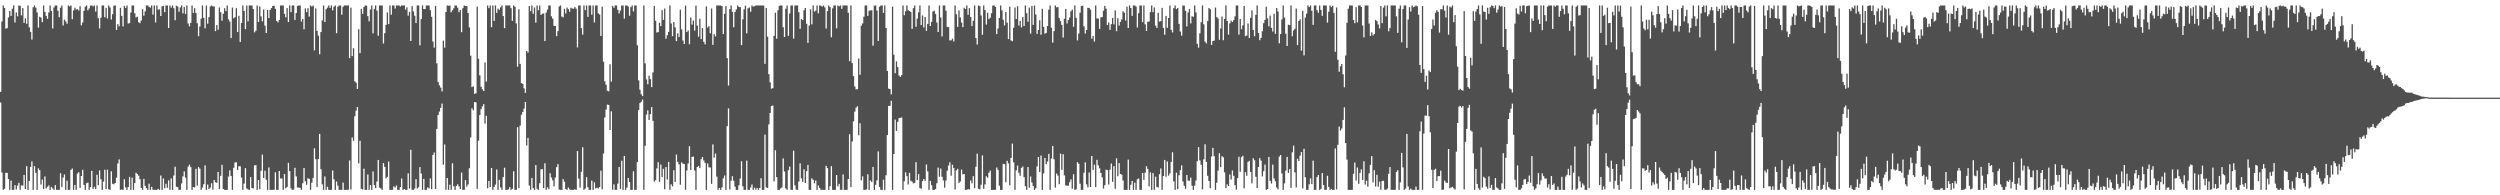 <svg xmlns="http://www.w3.org/2000/svg" width="1920" height="150"><path fill="#4f4f4f" d="M0 70.544h1v8.185H0zM1 16.507h1v116.011H1zM2 4.193h1v141.611H2zM3 6.088h1v138.874H3zM4 21.957h1v110.824H4zM5 21.597h1v111.19H5zM6 13.374h1v124.163H6zM7 8.439h1v137.368H7zM8 12.183h1v126.498H8zM9 6.731h1v139.073H9zM10 4.195h1v141.611H10zM11 17.244h1v124.942H11zM12 9.515h1v135.976H12zM13 12.52h1v130.025H13zM14 4.198h1v136.175H14zM15 4.573h1v141.211H15zM16 11.776h1v130.536H16zM17 6.171h1v136.37H17zM18 17.596h1v116.738H18zM19 14.198h1v130.945H19zM20 18.235h1v109.391H20zM21 4.193h1v141.614H21zM22 20.938h1v117.997H22zM23 24.406h1v103.738H23zM24 30.4h1v93.591H24zM25 5.564h1v140.24H25zM26 4.195h1v123.387H26zM27 5.882h1v126.811H27zM28 9.512h1v136.292H28zM29 21.199h1v108.103H29zM30 12.893h1v117.75H30zM31 13.538h1v128.201H31zM32 16.974h1v120.982H32zM33 4.193h1v140.9H33zM34 9.18h1v126.338H34zM35 12.188h1v132.502H35zM36 14.422h1v128.947H36zM37 9.597h1v132.77H37zM38 4.195h1v141.611H38zM39 8.469h1v135.116H39zM40 21.822h1v122.921H40zM41 5.66h1v140.144H41zM42 4.195h1v137.974H42zM43 4.195h1v141.611H43zM44 8.304h1v137.501H44zM45 13.255h1v132.55H45zM46 5.935h1v127.063H46zM47 4.195h1v139.359H47zM48 19.556h1v116.853H48zM49 15.044h1v118.961H49zM50 16.463h1v129.341H50zM51 18.24h1v120.575H51zM52 4.195h1v141.609H52zM53 4.914h1v140.89H53zM54 4.195h1v126.253H54zM55 14.742h1v114.674H55zM56 8.036h1v137.768H56zM57 5.896h1v136.127H57zM58 7.301h1v138.503H58zM59 7.013h1v126.329H59zM60 8.112h1v124.188H60zM61 4.742h1v139.577H61zM62 19.386h1v115.8H62zM63 17.242h1v113.172H63zM64 8.292h1v133.751H64zM65 5.097h1v140.71H65zM66 4.195h1v136.491H66zM67 7.91h1v132.323H67zM68 6.493h1v139.311H68zM69 4.273h1v139.396H69zM70 4.193h1v127.056H70zM71 4.919h1v140.156H71zM72 4.195h1v139.29H72zM73 8.846h1v136.397H73zM74 4.195h1v130.048H74zM75 14.019h1v128.201H75zM76 21.849h1v109.032H76zM77 13.657h1v123.962H77zM78 4.195h1v141.611H78zM79 4.195h1v135.264H79zM80 13.257h1v117.075H80zM81 6.054h1v139.224H81zM82 14.204h1v116.081H82zM83 4.195h1v141.174H83zM84 5.722h1v140.085H84zM85 14.93h1v116.725H85zM86 10.902h1v130.192H86zM87 4.369h1v137.182H87zM88 4.193h1v136.345H88zM89 22.991h1v113.468H89zM90 18.549h1v107.061H90zM91 20.162h1v102.241H91zM92 5.983h1v139.821H92zM93 12.172h1v133.358H93zM94 20.284h1v125.521H94zM95 4.525h1v133.156H95zM96 6.093h1v137.759H96zM97 4.193h1v141.611H97zM98 18.066h1v125.601H98zM99 17.77h1v118.1H99zM100 9.62h1v136.185H100zM101 4.195h1v132.268H101zM102 4.195h1v141.609H102zM103 10.204h1v130.375H103zM104 13.419h1v119.222H104zM105 12.785h1v120.865H105zM106 17.045h1v117.878H106zM107 17.821h1v119.78H107zM108 15.74h1v128.602H108zM109 7.061h1v138.746H109zM110 12.023h1v125.34H110zM111 8.711h1v134.022H111zM112 4.195h1v140.371H112zM113 4.193h1v141.614H113zM114 5.262h1v135.77H114zM115 5.912h1v139.892H115zM116 4.193h1v139.336H116zM117 11.208h1v134.45H117zM118 4.193h1v141.614H118zM119 17.189h1v128.615H119zM120 4.193h1v141.611H120zM121 7.416h1v137.558H121zM122 7.198h1v138.608H122zM123 12.293h1v122.499H123zM124 4.861h1v140.943H124zM125 4.562h1v132.511H125zM126 9.295h1v135.226H126zM127 4.225h1v136.885H127zM128 4.193h1v140.027H128zM129 21.515h1v116.965H129zM130 4.195h1v141.609H130zM131 5.853h1v131.149H131zM132 4.195h1v141.609H132zM133 6.274h1v128.519H133zM134 15.523h1v112.534H134zM135 4.33h1v139.075H135zM136 5.008h1v138.711H136zM137 9.002h1v136.803H137zM138 5.711h1v140.094H138zM139 4.195h1v136.715H139zM140 10.24h1v125.225H140zM141 5.315h1v126.301H141zM142 10.778h1v125.685H142zM143 4.195h1v141.609H143zM144 18.024h1v109.943H144zM145 20.201h1v106.271H145zM146 17.61h1v110.753H146zM147 4.193h1v141.611H147zM148 9.89h1v133.701H148zM149 6.221h1v137.775H149zM150 10.004h1v119.689H150zM151 17.839h1v124.66H151zM152 27.795h1v100.341H152zM153 20.334h1v109.16H153zM154 14.353h1v131.454H154zM155 4.195h1v139.833H155zM156 13.657h1v127.791H156zM157 21.758h1v105.271H157zM158 4.195h1v141.611H158zM159 18.178h1v123.566H159zM160 13.133h1v132.017H160zM161 4.987h1v139.098H161zM162 4.195h1v136.555H162zM163 4.928h1v140.71H163zM164 4.91h1v133.335H164zM165 23.916h1v116.068H165zM166 19.235h1v121.22H166zM167 22.861h1v109.215H167zM168 5.722h1v139.46H168zM169 9.361h1v125.66H169zM170 15.852h1v110.739H170zM171 10.556h1v134.637H171zM172 6.351h1v139.455H172zM173 8.565h1v137.242H173zM174 4.193h1v141.611H174zM175 14.834h1v120.808H175zM176 16.514h1v114.314H176zM177 29.212h1v105.892H177zM178 5.782h1v140.025H178zM179 14.099h1v114.795H179zM180 13.195h1v111.625H180zM181 6.306h1v118.336H181zM182 24.621h1v105.885H182zM183 12.144h1v115.511H183zM184 32.227h1v95.541H184zM185 17.59h1v118.826H185zM186 4.195h1v141.611H186zM187 8.43h1v132.564H187zM188 22.3h1v106.814H188zM189 4.195h1v140.542H189zM190 16.454h1v128.982H190zM191 4.195h1v141.607H191zM192 4.195h1v131.79H192zM193 4.195h1v140.133H193zM194 6.96h1v137.789H194zM195 24.827h1v102.184H195zM196 23.611h1v103.193H196zM197 4.195h1v141.609H197zM198 16.795h1v121.453H198zM199 4.937h1v140.43H199zM200 12.609h1v118.574H200zM201 16.404h1v102.35H201zM202 7.283h1v129.453H202zM203 19.73h1v111.387H203zM204 25.333h1v112.701H204zM205 7.594h1v138.21H205zM206 13.877h1v114.72H206zM207 7.649h1v138.155H207zM208 6.216h1v139.586H208zM209 4.671h1v141.133H209zM210 4.436h1v141.275H210zM211 6.782h1v125.557H211zM212 16.134h1v129.671H212zM213 17.219h1v128.586H213zM214 15.326h1v116.01H214zM215 4.193h1v132.868H215zM216 4.193h1v132.914H216zM217 4.195h1v141.611H217zM218 10.593h1v123.021H218zM219 13.309h1v131.28H219zM220 6.216h1v137.288H220zM221 16.924h1v108.18H221zM222 4.195h1v127.258H222zM223 9.297h1v135.381H223zM224 4.193h1v141.614H224zM225 4.193h1v141.405H225zM226 15.287h1v113.575H226zM227 10.032h1v125.447H227zM228 4.543h1v139.478H228zM229 4.193h1v139.837H229zM230 4.193h1v140.092H230zM231 16.619h1v129.185H231zM232 14.527h1v126.221H232zM233 22.485h1v106.601H233zM234 6.45h1v132.834H234zM235 9.327h1v132.596H235zM236 6.253h1v130.652H236zM237 12.737h1v124.612H237zM238 4.195h1v141.609H238zM239 5.079h1v135.255H239zM240 4.195h1v132.424H240zM241 38.644h1v75.242H241zM242 6.477h1v115.823H242zM243 23.703h1v119.817H243zM244 27.349h1v94.848H244zM245 41.618h1v61.254H245zM246 24.619h1v105.351H246zM247 15.651h1v125.892H247zM248 4.195h1v141.609H248zM249 16.914h1v118.572H249zM250 7.066h1v138.741H250zM251 5.85h1v137.549H251zM252 4.193h1v141.614H252zM253 6.04h1v139.767H253zM254 4.193h1v141.611H254zM255 7.997h1v122.914H255zM256 5.168h1v132.541H256zM257 4.195h1v141.609H257zM258 25.5h1v113.894H258zM259 5.189h1v137.333H259zM260 4.195h1v141.611H260zM261 4.198h1v141.609H261zM262 11.309h1v134.495H262zM263 5.214h1v135.038H263zM264 4.195h1v141.609H264zM265 4.195h1v141.609H265zM266 4.193h1v141.611H266zM267 4.195h1v141.534H267zM268 44.653h1v78.604H268zM269 5.905h1v139.641H269zM270 43.11h1v62.394H270zM271 36.999h1v71.121H271zM272 62.434h1v26.848H272zM273 63.474h1v21.511H273zM274 68.28h1v13.907H274zM275 22.419h1v103.113H275zM276 40.794h1v67.354H276zM277 6.814h1v138.258H277zM278 10.645h1v134.882H278zM279 5.447h1v124.095H279zM280 4.195h1v141.611H280zM281 4.344h1v141.46H281zM282 12.371h1v121.611H282zM283 16.37h1v129.435H283zM284 7.331h1v134.791H284zM285 4.195h1v141.611H285zM286 25.578h1v106.082H286zM287 6.823h1v135.381H287zM288 4.193h1v140.332H288zM289 8.153h1v131.273H289zM290 27.422h1v95.388H290zM291 4.193h1v139.824H291zM292 4.193h1v140.556H292zM293 4.193h1v141.611H293zM294 33.369h1v91.845H294zM295 25.509h1v102.653H295zM296 19.086h1v117.835H296zM297 9.567h1v126.228H297zM298 18.494h1v105.541H298zM299 4.193h1v141.611H299zM300 11.259h1v134.546H300zM301 4.195h1v141.611H301zM302 4.193h1v138.897H302zM303 6.562h1v137.42H303zM304 4.195h1v138.219H304zM305 4.193h1v141.611H305zM306 4.195h1v141.609H306zM307 5.006h1v138.645H307zM308 4.193h1v132.843H308zM309 4.195h1v141.611H309zM310 4.195h1v140.957H310zM311 7.425h1v138.38H311zM312 5.635h1v140.172H312zM313 12.053h1v121.089H313zM314 9.091h1v135.745H314zM315 31.464h1v83.518H315zM316 4.697h1v141.062H316zM317 8.736h1v137.07H317zM318 12.051h1v132.694H318zM319 17.729h1v119.899H319zM320 4.195h1v140.558H320zM321 4.193h1v139.638H321zM322 34.808h1v93.569H322zM323 14.708h1v118.583H323zM324 4.198h1v141.609H324zM325 6.935h1v130.499H325zM326 6.944h1v138.86H326zM327 4.193h1v141.614H327zM328 4.195h1v139.714H328zM329 4.193h1v140.497H329zM330 7.814h1v129.254H330zM331 12.881h1v132.312H331zM332 31.886h1v87.139H332zM333 36.546h1v80.579H333zM334 4.557h1v140.574H334zM335 48.656h1v50.384H335zM336 63.007h1v25.283H336zM337 65.559h1v20.133H337zM338 67.273h1v15.564H338zM339 70.177h1v9.389H339zM340 31.231h1v95.212H340zM341 36.55h1v74.392H341zM342 9.162h1v136.645H342zM343 4.193h1v132.531H343zM344 4.502h1v141.302H344zM345 4.195h1v137.658H345zM346 9.444h1v136.363H346zM347 7.903h1v117.466H347zM348 6.411h1v136.67H348zM349 4.195h1v141.611H349zM350 4.195h1v138.617H350zM351 5.933h1v135.589H351zM352 9.377h1v133.788H352zM353 7.64h1v137.491H353zM354 24.735h1v107.83H354zM355 6.319h1v139.485H355zM356 4.195h1v141.609H356zM357 4.671h1v133.678H357zM358 4.671h1v138.56H358zM359 10.023h1v131.593H359zM360 21.055h1v108.173H360zM361 42.744h1v62.827H361zM362 66.932h1v16.217H362zM363 66.3h1v18.441H363zM364 72.1h1v6.294H364zM365 71.651h1v6.986H365zM366 5.118h1v139.908H366zM367 45.085h1v63.012H367zM368 57.914h1v30.453H368zM369 66.641h1v17.166H369zM370 68.61h1v12.982H370zM371 69.891h1v10.064H371zM372 47.948h1v46.965H372zM373 62.606h1v26.324H373zM374 4.195h1v140.412H374zM375 6.235h1v132.776H375zM376 4.195h1v139.409H376zM377 20.874h1v108.13H377zM378 4.195h1v141.611H378zM379 16.054h1v127.521H379zM380 4.195h1v137.555H380zM381 9.879h1v120.263H381zM382 6.603h1v139.201H382zM383 7.514h1v130.577H383zM384 5.644h1v138.309H384zM385 4.195h1v141.609H385zM386 12.323h1v123.71H386zM387 21.584h1v107.21H387zM388 4.193h1v141.611H388zM389 4.195h1v141.609H389zM390 4.193h1v141.211H390zM391 4.193h1v139.526H391zM392 6.31h1v139.494H392zM393 16.031h1v128.956H393zM394 4.195h1v127.349H394zM395 5.225h1v140.579H395zM396 17.96h1v127.769H396zM397 51.272h1v46.429H397zM398 7.061h1v137.466H398zM399 49.065h1v47.42H399zM400 63.851h1v24.248H400zM401 64.412h1v21.543H401zM402 67.861h1v15.539H402zM403 71.308h1v7.018H403zM404 39.15h1v72.557H404zM405 40.343h1v65.541H405zM406 4.612h1v137.885H406zM407 8.565h1v137.208H407zM408 4.193h1v132.458H408zM409 10.538h1v133.88H409zM410 5.729h1v140.076H410zM411 17.432h1v109.359H411zM412 4.195h1v140.758H412zM413 7.876h1v137.931H413zM414 4.195h1v136.482H414zM415 11.472h1v118.562H415zM416 10.549h1v119.332H416zM417 10.293h1v134.18H417zM418 31.519h1v93.871H418zM419 9.684h1v136.12H419zM420 7.313h1v136.528H420zM421 4.193h1v141.124H421zM422 4.193h1v128.874H422zM423 12.515h1v123.889H423zM424 14.362h1v124.125H424zM425 19.794h1v123.326H425zM426 20.032h1v116.246H426zM427 27.757h1v100.643H427zM428 23.909h1v102.138H428zM429 4.939h1v140.671H429zM430 4.195h1v141.609H430zM431 12.675h1v133.129H431zM432 13.287h1v124.296H432zM433 6.741h1v132.845H433zM434 10.355h1v134.795H434zM435 5.857h1v139.947H435zM436 7.084h1v136.867H436zM437 9.064h1v136.345H437zM438 5.946h1v139.858H438zM439 6.505h1v139.3H439zM440 6.693h1v139.112H440zM441 5.402h1v139.931H441zM442 6.674h1v139.133H442zM443 36.401h1v79.611H443zM444 4.195h1v133.023H444zM445 4.193h1v139.815H445zM446 21.597h1v110.357H446zM447 26.578h1v86.546H447zM448 4.193h1v141.611H448zM449 7.775h1v137.027H449zM450 4.193h1v131.849H450zM451 12.952h1v130.801H451zM452 4.193h1v141.611H452zM453 4.193h1v141.611H453zM454 11.279h1v127.443H454zM455 4.193h1v141.614H455zM456 17.214h1v122.783H456zM457 4.193h1v140.49H457zM458 4.195h1v139.95H458zM459 10.224h1v134.502H459zM460 11.174h1v132.49H460zM461 27.583h1v103.47H461zM462 5.191h1v140.215H462zM463 47.374h1v70.534H463zM464 62.398h1v27.812H464zM465 65.055h1v19.075H465zM466 69.745h1v10.579H466zM467 70.159h1v10.437H467zM468 49.31h1v50.52H468zM469 62.725h1v22.772H469zM470 4.527h1v141.213H470zM471 6.006h1v135.601H471zM472 4.195h1v141.607H472zM473 4.193h1v141.614H473zM474 7.562h1v133.42H474zM475 10.302h1v117.979H475zM476 8.1h1v137.009H476zM477 4.223h1v119.199H477zM478 4.195h1v141.609H478zM479 14.28h1v105.466H479zM480 4.193h1v141.614H480zM481 4.218h1v139.796H481zM482 5.017h1v131.689H482zM483 12.085h1v127.748H483zM484 5.514h1v140.288H484zM485 4.193h1v141.614H485zM486 8.778h1v122.685H486zM487 4.193h1v141.614H487zM488 4.193h1v141.611H488zM489 34.756h1v89.586H489zM490 61.725h1v22.712H490zM491 68.932h1v10.211H491zM492 72.411h1v5.77H492zM493 73.844h1v2.586H493zM494 4.193h1v141.611H494zM495 48.617h1v63.296H495zM496 61.045h1v26.885H496zM497 64.732h1v20.021H497zM498 58.15h1v33.999H498zM499 60.873h1v26.821H499zM500 66.941h1v15.296H500zM501 55.625h1v37.18H501zM502 4.536h1v134.884H502zM503 15.96h1v122.378H503zM504 24.989h1v104.326H504zM505 24.657h1v99.872H505zM506 17.505h1v122.115H506zM507 20.057h1v106.347H507zM508 7.807h1v128.24H508zM509 15.269h1v114.351H509zM510 6.535h1v138.821H510zM511 29.725h1v98.579H511zM512 27.001h1v110.934H512zM513 24.449h1v99.938H513zM514 4.195h1v141.609H514zM515 18.038h1v123.539H515zM516 27.777h1v115.349H516zM517 16.878h1v113.909H517zM518 20.998h1v118.675H518zM519 31.588h1v87.089H519zM520 25.605h1v98.663H520zM521 28.466h1v97.748H521zM522 7.423h1v134.472H522zM523 22.515h1v102.145H523zM524 31.052h1v94.621H524zM525 33.765h1v92.282H525zM526 4.367h1v141.437H526zM527 24.612h1v106.322H527zM528 23.399h1v102.138H528zM529 33.991h1v78.217H529zM530 13.483h1v117.059H530zM531 18.883h1v101.588H531zM532 15.768h1v104.513H532zM533 23.486h1v107.478H533zM534 4.308h1v141.497H534zM535 19.663h1v108.618H535zM536 28.175h1v99.275H536zM537 14.415h1v114.703H537zM538 30.061h1v92.236H538zM539 21.481h1v99.155H539zM540 32.112h1v91.083H540zM541 34.06h1v91.021H541zM542 4.916h1v140.89H542zM543 21.153h1v104.376H543zM544 20.094h1v108.343H544zM545 25.539h1v103.124H545zM546 6.553h1v134.658H546zM547 34.474h1v76.443H547zM548 26.271h1v94.873H548zM549 27.965h1v89.943H549zM550 4.193h1v131.449H550zM551 4.193h1v141.614H551zM552 4.193h1v140.153H552zM553 4.195h1v141.609H553zM554 4.704h1v139.165H554zM555 26.166h1v110.774H555zM556 10.657h1v124.163H556zM557 4.697h1v141.108H557zM558 44.648h1v52.286H558zM559 65.68h1v17.578H559zM560 7.013h1v138.515H560zM561 4.195h1v134.607H561zM562 9.112h1v126.205H562zM563 20.954h1v117.874H563zM564 9.212h1v134.093H564zM565 7.233h1v138.574H565zM566 4.195h1v141.609H566zM567 5.42h1v136.857H567zM568 5.441h1v131.598H568zM569 34.655h1v89.192H569zM570 14.85h1v128.272H570zM571 7.23h1v138.576H571zM572 4.353h1v141.451H572zM573 25.619h1v97.704H573zM574 6.404h1v139.387H574zM575 5.715h1v140.089H575zM576 9.016h1v135.01H576zM577 4.193h1v137.473H577zM578 5.095h1v140.712H578zM579 4.726h1v139.444H579zM580 4.193h1v141.458H580zM581 4.195h1v140.146H581zM582 4.193h1v141.611H582zM583 4.195h1v140.185H583zM584 4.198h1v132.73H584zM585 4.193h1v141.614H585zM586 4.292h1v141.515H586zM587 49.029h1v54.321H587zM588 6.15h1v137.757H588zM589 28.152h1v116.297H589zM590 56.992h1v38.563H590zM591 63.274h1v23.436H591zM592 68.079h1v13.317H592zM593 67.728h1v13.284H593zM594 27.564h1v111.749H594zM595 9.707h1v105.703H595zM596 29.725h1v106.295H596zM597 7.887h1v137.917H597zM598 4.493h1v141.312H598zM599 4.195h1v140.611H599zM600 4.193h1v139.721H600zM601 20.938h1v100.698H601zM602 28.427h1v103.28H602zM603 6.722h1v138.016H603zM604 4.193h1v141.614H604zM605 27.553h1v103.175H605zM606 10.361h1v117.599H606zM607 4.193h1v141.513H607zM608 4.198h1v141.609H608zM609 29.642h1v86.068H609zM610 4.195h1v138.148H610zM611 4.195h1v141.421H611zM612 4.195h1v141.611H612zM613 9.364h1v130.094H613zM614 22.163h1v103.296H614zM615 14.628h1v122.348H615zM616 15.424h1v124.308H616zM617 7.94h1v122.11H617zM618 6.15h1v134.401H618zM619 18.285h1v113.159H619zM620 32.927h1v93.722H620zM621 19.686h1v126.118H621zM622 7.166h1v138.638H622zM623 18.755h1v118.196H623zM624 4.195h1v133.875H624zM625 8.929h1v131.854H625zM626 8.169h1v130.492H626zM627 4.195h1v141.611H627zM628 10.224h1v132.142H628zM629 4.193h1v140.064H629zM630 4.461h1v141.346H630zM631 5.008h1v140.732H631zM632 4.195h1v141.611H632zM633 5.695h1v140.11H633zM634 21.927h1v105.459H634zM635 8.528h1v120.581H635zM636 4.195h1v141.611H636zM637 5.468h1v137.494H637zM638 28.645h1v98.986H638zM639 6.395h1v139.41H639zM640 4.195h1v141.609H640zM641 4.193h1v141.614H641zM642 21.774h1v112.632H642zM643 4.193h1v138.888H643zM644 4.843h1v136.363H644zM645 4.198h1v141.451H645zM646 6.745h1v139.062H646zM647 4.195h1v129.743H647zM648 4.193h1v141.611H648zM649 4.193h1v141.611H649zM650 4.195h1v141.611H650zM651 9.824h1v127.652H651zM652 46.946h1v56.125H652zM653 4.195h1v139.531H653zM654 48.452h1v60.22H654zM655 58.454h1v34.708H655zM656 66.387h1v19.343H656zM657 68.651h1v13.973H657zM658 68.463h1v13.106H658zM659 44.9h1v59.007H659zM660 57.458h1v37.189H660zM661 19.755h1v118.785H661zM662 17.997h1v117.498H662zM663 12.788h1v133.017H663zM664 4.195h1v141.609H664zM665 4.195h1v141.252H665zM666 12.199h1v121.614H666zM667 8.244h1v137.562H667zM668 8.061h1v130.54H668zM669 7.867h1v131.957H669zM670 35.049h1v93.141H670zM671 4.369h1v141.437H671zM672 4.195h1v137.707H672zM673 8.068h1v130.43H673zM674 31.458h1v84.834H674zM675 5.191h1v138.398H675zM676 4.195h1v141.611H676zM677 4.193h1v141.614H677zM678 9.872h1v128.157H678zM679 4.193h1v141.611H679zM680 21.476h1v113.129H680zM681 54.46h1v49.249H681zM682 68.049h1v13.239H682zM683 68.42h1v12.902H683zM684 72.487h1v4.928H684zM685 5.17h1v140.634H685zM686 42.039h1v76.226H686zM687 56.193h1v35.649H687zM688 47.138h1v53.424H688zM689 51.551h1v42.037H689zM690 58.022h1v32.728H690zM691 59.052h1v31.396H691zM692 57.701h1v32.444H692zM693 4.193h1v141.614H693zM694 11.726h1v127.505H694zM695 8.645h1v123.728H695zM696 4.193h1v131.08H696zM697 7.86h1v133.829H697zM698 8.389h1v124.369H698zM699 9.327h1v129.446H699zM700 22.151h1v117.379H700zM701 6.285h1v134.557H701zM702 4.195h1v136.237H702zM703 20.604h1v103.891H703zM704 14.264h1v124.093H704zM705 9.453h1v124.221H705zM706 4.195h1v140.229H706zM707 19.251h1v125.693H707zM708 11.879h1v127.256H708zM709 21.075h1v116.4H709zM710 13.037h1v125.821H710zM711 23.698h1v102.683H711zM712 18.372h1v113.264H712zM713 4.195h1v141.609H713zM714 19.945h1v119.009H714zM715 16.814h1v125.461H715zM716 8.803h1v137.004H716zM717 8.189h1v137.617H717zM718 10.68h1v134.537H718zM719 17.313h1v123.456H719zM720 24.566h1v104.127H720zM721 4.193h1v131.52H721zM722 13.392h1v116.047H722zM723 27.979h1v107.798H723zM724 4.227h1v134.337H724zM725 4.195h1v139.934H725zM726 8.201h1v130.426H726zM727 20.629h1v110.497H727zM728 20.856h1v106.297H728zM729 31.05h1v93.555H729zM730 30.965h1v103.951H730zM731 29.695h1v96.821H731zM732 31.835h1v97.258H732zM733 4.198h1v141.38H733zM734 10.966h1v119.892H734zM735 20.641h1v108.979H735zM736 8.059h1v132.412H736zM737 13.419h1v125.94H737zM738 17.297h1v112.916H738zM739 20.819h1v113.184H739zM740 5.933h1v127.674H740zM741 6.958h1v138.849H741zM742 4.195h1v141.609H742zM743 11.309h1v133.82H743zM744 6.264h1v139.318H744zM745 13.021h1v125.587H745zM746 20.032h1v120.76H746zM747 15.955h1v119.384H747zM748 4.195h1v140.35H748zM749 29.178h1v98.874H749zM750 34.225h1v83.788H750zM751 4.195h1v140.785H751zM752 4.688h1v140.753H752zM753 11.868h1v129.968H753zM754 26.66h1v92.719H754zM755 4.195h1v140.835H755zM756 7.743h1v133.85H756zM757 18.844h1v116.567H757zM758 9.803h1v126.642H758zM759 14.685h1v117.965H759zM760 13.612h1v117.4H760zM761 10.158h1v135.649H761zM762 4.31h1v141.497H762zM763 4.195h1v141.609H763zM764 5.283h1v140.469H764zM765 26.15h1v102.536H765zM766 21.856h1v108.604H766zM767 13.756h1v128.89H767zM768 4.193h1v141.614H768zM769 7.977h1v137.828H769zM770 15.205h1v110.65H770zM771 19.498h1v106.624H771zM772 9.196h1v130.792H772zM773 17.384h1v106.118H773zM774 30h1v95.468H774zM775 5.141h1v137.125H775zM776 31.084h1v90.222H776zM777 31.675h1v78.608H777zM778 21.357h1v103.3H778zM779 5.729h1v140.078H779zM780 14.616h1v116.175H780zM781 4.781h1v122.38H781zM782 19.583h1v113.058H782zM783 16.049h1v118.977H783zM784 21.064h1v107.883H784zM785 13.113h1v114.765H785zM786 19.954h1v116.082H786zM787 4.193h1v138.803H787zM788 10.142h1v135.663H788zM789 16.656h1v111.641H789zM790 5.891h1v138.226H790zM791 25.845h1v109.748H791zM792 4.546h1v135.596H792zM793 19.114h1v123.791H793zM794 4.195h1v141.609H794zM795 11.16h1v133.5H795zM796 25.992h1v101.744H796zM797 22.984h1v97.551H797zM798 15.546h1v116.475H798zM799 26.637h1v92.795H799zM800 6.757h1v139.048H800zM801 20.659h1v112.552H801zM802 25.832h1v95.516H802zM803 25.239h1v100.886H803zM804 19.984h1v104.086H804zM805 7.436h1v110.723H805zM806 4.195h1v141.609H806zM807 21.233h1v100.501H807zM808 32.771h1v79.322H808zM809 23.843h1v98.464H809zM810 4.195h1v139.876H810zM811 5.612h1v127.642H811zM812 5.461h1v129.38H812zM813 13.854h1v127.608H813zM814 16.29h1v101.71H814zM815 19.132h1v111.341H815zM816 28.83h1v89.613H816zM817 14.374h1v120.263H817zM818 6.876h1v135.491H818zM819 18.002h1v124.651H819zM820 15.34h1v127.237H820zM821 13.449h1v126.478H821zM822 8.695h1v129.02H822zM823 7.404h1v137.56H823zM824 20.549h1v113.237H824zM825 4.195h1v141.611H825zM826 13.726h1v131.687H826zM827 31.023h1v93.546H827zM828 25.779h1v99.961H828zM829 9.725h1v131.376H829zM830 4.662h1v141.142H830zM831 4.362h1v141.444H831zM832 20.284h1v112.38H832zM833 25.756h1v98.938H833zM834 23.035h1v118.583H834zM835 6.075h1v137.855H835zM836 6.036h1v126.448H836zM837 7.411h1v136.196H837zM838 29.734h1v90.05H838zM839 27.667h1v102.847H839zM840 31.92h1v94.537H840zM841 4.195h1v139.542H841zM842 14.127h1v108.597H842zM843 14.298h1v112.653H843zM844 22.163h1v107.043H844zM845 13.367h1v119.462H845zM846 13.081h1v123.106H846zM847 8.304h1v136.487H847zM848 4.53h1v137.69H848zM849 6.633h1v123.689H849zM850 19.192h1v111.474H850zM851 17.246h1v124.459H851zM852 22.936h1v107.363H852zM853 18.59h1v107.027H853zM854 13.699h1v125.926H854zM855 18.709h1v108.906H855zM856 7.931h1v137.068H856zM857 23.962h1v97.594H857zM858 13.996h1v121.376H858zM859 19.588h1v105.708H859zM860 16.839h1v116.818H860zM861 14.939h1v119.215H861zM862 8.677h1v129.998H862zM863 9.734h1v136.072H863zM864 15.834h1v129.973H864zM865 5.193h1v140.611H865zM866 21.542h1v101.03H866zM867 4.195h1v141.609H867zM868 6.123h1v135.772H868zM869 12.193h1v126.761H869zM870 4.195h1v141.609H870zM871 4.195h1v136.107H871zM872 5.038h1v140.767H872zM873 21.11h1v116.555H873zM874 10.123h1v126.896H874zM875 4.195h1v141.611H875zM876 4.276h1v141.531H876zM877 17.013h1v115.807H877zM878 4.193h1v133.939H878zM879 18.709h1v113.884H879zM880 23.822h1v103.816H880zM881 16.869h1v112.856H881zM882 16.418h1v126.743H882zM883 9.325h1v123.03H883zM884 4.195h1v141.611H884zM885 9.341h1v123.575H885zM886 5.731h1v140.073H886zM887 19.672h1v116.015H887zM888 21.432h1v122.074H888zM889 9.89h1v134.209H889zM890 16.605h1v117.237H890zM891 16.228h1v113.14H891zM892 6.036h1v139.769H892zM893 21.407h1v113.834H893zM894 26.662h1v96.168H894zM895 12.188h1v123.518H895zM896 21.366h1v102.664H896zM897 13.84h1v121.041H897zM898 4.195h1v128.908H898zM899 22.909h1v101.403H899zM900 24.898h1v92.062H900zM901 6.221h1v133.122H901zM902 4.193h1v141.611H902zM903 6.99h1v125.626H903zM904 6.141h1v139.123H904zM905 18.347h1v116.326H905zM906 24.2h1v106.464H906zM907 27.372h1v99.638H907zM908 4.195h1v135.154H908zM909 4.374h1v138.306H909zM910 8.272h1v136.713H910zM911 20.256h1v114.166H911zM912 9.572h1v129.094H912zM913 6.885h1v131.991H913zM914 17.965h1v118.441H914zM915 12.497h1v130.092H915zM916 12.884h1v132.923H916zM917 4.195h1v138.393H917zM918 9.528h1v129.116H918zM919 33.669h1v90.144H919zM920 36.607h1v76.411H920zM921 25.582h1v97.615H921zM922 17.095h1v109.478H922zM923 4.193h1v141.213H923zM924 18.695h1v103.692H924zM925 31.979h1v78.794H925zM926 33.373h1v90.998H926zM927 16.221h1v118.764H927zM928 6.12h1v132.87H928zM929 7.104h1v137.471H929zM930 34.488h1v85.713H930zM931 31.492h1v82.078H931zM932 31.169h1v88.762H932zM933 5.795h1v140.009H933zM934 13.09h1v127.26H934zM935 14.268h1v116.761H935zM936 30.59h1v87.063H936zM937 21.828h1v106.535H937zM938 12.682h1v107.287H938zM939 30.856h1v89.963H939zM940 14.61h1v117.745H940zM941 4.195h1v140.238H941zM942 16.081h1v125.503H942zM943 26.63h1v116.242H943zM944 17.99h1v116.02H944zM945 15.843h1v122.049H945zM946 16.848h1v114.088H946zM947 15.434h1v119.597H947zM948 12.572h1v129.622H948zM949 4.193h1v141.428H949zM950 4.195h1v132.637H950zM951 26.578h1v93.779H951zM952 14.584h1v117.288H952zM953 22.414h1v98.299H953zM954 19.437h1v100.171H954zM955 4.571h1v140.023H955zM956 27.795h1v104.468H956zM957 27.28h1v107.73H957zM958 18.006h1v106.313H958zM959 29.201h1v94.289H959zM960 13.733h1v118.295H960zM961 7.967h1v132.795H961zM962 23.064h1v98.501H962zM963 27.807h1v95.239H963zM964 11.412h1v124.312H964zM965 4.193h1v140.176H965zM966 25.266h1v103.012H966zM967 30.885h1v90.538H967zM968 29.073h1v94.337H968zM969 24.023h1v111.465H969zM970 17.832h1v113.66H970zM971 15.333h1v111.06H971zM972 5.129h1v140.675H972zM973 14.12h1v131.012H973zM974 20.231h1v100.318H974zM975 11.982h1v126.935H975zM976 21.384h1v119.563H976zM977 24.2h1v102.188H977zM978 10.563h1v126.482H978zM979 26.019h1v113.211H979zM980 6.145h1v137.805H980zM981 8.78h1v136.638H981zM982 33.268h1v86.995H982zM983 26.143h1v92.959H983zM984 14.957h1v118.274H984zM985 4.193h1v141.611H985zM986 13.548h1v127.29H986zM987 25.838h1v105.203H987zM988 35.319h1v85.191H988zM989 19.004h1v113.754H989zM990 19.363h1v110.462H990zM991 4.195h1v140.092H991zM992 27.866h1v89.13H992zM993 23.408h1v88.466H993zM994 22.14h1v110.259H994zM995 6.482h1v137.551H995zM996 34.646h1v87.269H996zM997 16.111h1v107.542H997zM998 14.809h1v104.749H998zM999 38.88h1v77.901H999zM1000 8.34h1v136.345H1000zM1001 42.554h1v71.66H1001zM1002 13.538h1v122.607H1002zM1003 10.426h1v135.381H1003zM1004 4.193h1v141.611H1004zM1005 5.431h1v136.148H1005zM1006 4.195h1v132.783H1006zM1007 8.331h1v133.065H1007zM1008 19.102h1v104.273H1008zM1009 4.195h1v141.611H1009zM1010 4.193h1v141.614H1010zM1011 7.835h1v128.144H1011zM1012 9.849h1v124.591H1012zM1013 4.195h1v141.611H1013zM1014 7.574h1v137.457H1014zM1015 12.122h1v120.778H1015zM1016 4.193h1v137.947H1016zM1017 4.195h1v141.611H1017zM1018 4.193h1v141.614H1018zM1019 17.345h1v117.629H1019zM1020 8.993h1v134.575H1020zM1021 4.193h1v141.614H1021zM1022 5.523h1v139.503H1022zM1023 4.415h1v141.392H1023zM1024 9.879h1v135.926H1024zM1025 39.796h1v74.159H1025zM1026 5.733h1v139.792H1026zM1027 45.925h1v65.267H1027zM1028 55.019h1v42.206H1028zM1029 50.947h1v49.341H1029zM1030 49.226h1v49.446H1030zM1031 57.04h1v35.088H1031zM1032 67.007h1v15.436H1032zM1033 42.638h1v67.29H1033zM1034 17.528h1v105.056H1034zM1035 6.642h1v139.162H1035zM1036 4.195h1v141.609H1036zM1037 4.195h1v141.611H1037zM1038 4.195h1v141.609H1038zM1039 15.374h1v118.1H1039zM1040 17.841h1v106.992H1040zM1041 5.482h1v133.101H1041zM1042 17.258h1v111.426H1042zM1043 4.193h1v136.976H1043zM1044 4.195h1v128.633H1044zM1045 5.397h1v124.626H1045zM1046 19.542h1v118.728H1046zM1047 28.722h1v95.141H1047zM1048 4.271h1v137.48H1048zM1049 4.195h1v134.58H1049zM1050 4.193h1v139.192H1050zM1051 18.066h1v115.035H1051zM1052 27.53h1v99.091H1052zM1053 24.873h1v95.033H1053zM1054 27.189h1v112.896H1054zM1055 26.136h1v104.559H1055zM1056 15.411h1v127.839H1056zM1057 16.271h1v117.97H1057zM1058 18.713h1v124.667H1058zM1059 21.735h1v117.807H1059zM1060 4.585h1v141.22H1060zM1061 17.802h1v121.183H1061zM1062 5.82h1v132.996H1062zM1063 4.195h1v141.408H1063zM1064 12.552h1v133.253H1064zM1065 4.193h1v140.659H1065zM1066 24.06h1v109.407H1066zM1067 21.563h1v106.743H1067zM1068 4.195h1v141.609H1068zM1069 4.193h1v141.614H1069zM1070 4.195h1v141.609H1070zM1071 4.195h1v141.609H1071zM1072 12.552h1v119.467H1072zM1073 25.234h1v105.491H1073zM1074 6.663h1v139.144H1074zM1075 4.195h1v135.903H1075zM1076 32.487h1v84.939H1076zM1077 6.976h1v121.57H1077zM1078 4.195h1v141.611H1078zM1079 4.195h1v140.579H1079zM1080 36.786h1v66.054H1080zM1081 15.022h1v128.24H1081zM1082 5.461h1v140.346H1082zM1083 8.892h1v135.951H1083zM1084 4.195h1v141.609H1084zM1085 5.587h1v140.215H1085zM1086 5.022h1v140.785H1086zM1087 4.195h1v139.094H1087zM1088 4.845h1v140.959H1088zM1089 11.307h1v134.498H1089zM1090 49.903h1v50.934H1090zM1091 55.966h1v37.4H1091zM1092 4.623h1v141.183H1092zM1093 53.114h1v49.467H1093zM1094 62.881h1v25.825H1094zM1095 58.131h1v30.739H1095zM1096 68.722h1v12.042H1096zM1097 54.181h1v35.072H1097zM1098 55.339h1v46.256H1098zM1099 22.3h1v108.041H1099zM1100 14.941h1v129.439H1100zM1101 19.597h1v110.861H1101zM1102 9.76h1v119.762H1102zM1103 7.887h1v131.087H1103zM1104 9.055h1v126.255H1104zM1105 25.031h1v110.213H1105zM1106 7.063h1v124.017H1106zM1107 7.148h1v138.659H1107zM1108 4.195h1v141.46H1108zM1109 8.183h1v130.497H1109zM1110 13.412h1v126.713H1110zM1111 4.193h1v136.411H1111zM1112 26.674h1v87.738H1112zM1113 4.962h1v139.65H1113zM1114 5.802h1v138.153H1114zM1115 4.195h1v139.274H1115zM1116 17.038h1v127.661H1116zM1117 11.577h1v133.996H1117zM1118 35.543h1v80.893H1118zM1119 51.212h1v43.213H1119zM1120 69.186h1v12.744H1120zM1121 68.145h1v13.161H1121zM1122 69.159h1v13.413H1122zM1123 69.576h1v11.884H1123zM1124 8.519h1v136.986H1124zM1125 42.998h1v65.942H1125zM1126 59.91h1v39.082H1126zM1127 66.847h1v16.011H1127zM1128 68.106h1v12.451H1128zM1129 44.346h1v55.798H1129zM1130 50.235h1v50.831H1130zM1131 8.62h1v109.15H1131zM1132 16.029h1v129.778H1132zM1133 8.862h1v120.833H1133zM1134 6.901h1v134.365H1134zM1135 4.193h1v140.348H1135zM1136 11.048h1v134.756H1136zM1137 33.641h1v79.554H1137zM1138 4.195h1v139.835H1138zM1139 8.91h1v126.83H1139zM1140 9.258h1v127.583H1140zM1141 15.054h1v128.311H1141zM1142 5.956h1v138.933H1142zM1143 10.62h1v124.855H1143zM1144 5.555h1v138.771H1144zM1145 4.195h1v137.793H1145zM1146 4.578h1v141.227H1146zM1147 6.223h1v139.581H1147zM1148 4.193h1v132.584H1148zM1149 9.716h1v134.244H1149zM1150 7.26h1v137.594H1150zM1151 4.193h1v141.611H1151zM1152 5.063h1v140.744H1152zM1153 4.685h1v136.148H1153zM1154 36.001h1v81.659H1154zM1155 5.303h1v139.746H1155zM1156 22.286h1v98.947H1156zM1157 38.329h1v72.22H1157zM1158 56.962h1v34.422H1158zM1159 67.889h1v18.721H1159zM1160 68.584h1v14.855H1160zM1161 70.997h1v8.597H1161zM1162 45.422h1v58.103H1162zM1163 18.105h1v119.954H1163zM1164 6.351h1v137.642H1164zM1165 10.469h1v116.596H1165zM1166 11.149h1v134.658H1166zM1167 4.385h1v141.421H1167zM1168 8.833h1v135.793H1168zM1169 4.195h1v137.782H1169zM1170 4.195h1v133.703H1170zM1171 10.185h1v127.187H1171zM1172 4.701h1v136.672H1172zM1173 4.401h1v135.305H1173zM1174 4.195h1v130.613H1174zM1175 24.66h1v115.693H1175zM1176 14.156h1v105.717H1176zM1177 16.081h1v127.075H1177zM1178 4.193h1v141.614H1178zM1179 4.193h1v140.485H1179zM1180 4.195h1v137.395H1180zM1181 14.994h1v117.926H1181zM1182 18.377h1v123.413H1182zM1183 4.195h1v134.406H1183zM1184 23.206h1v109.984H1184zM1185 4.195h1v131.124H1185zM1186 11.616h1v125.539H1186zM1187 16.299h1v120.806H1187zM1188 5.077h1v138.931H1188zM1189 4.195h1v137.329H1189zM1190 4.195h1v141.218H1190zM1191 4.195h1v130.984H1191zM1192 22.222h1v119.762H1192zM1193 4.195h1v136.706H1193zM1194 5.166h1v140.636H1194zM1195 4.195h1v141.611H1195zM1196 4.193h1v139.116H1196zM1197 12.888h1v132.918H1197zM1198 8.519h1v137.285H1198zM1199 4.193h1v131.579H1199zM1200 6.697h1v139.11H1200zM1201 11.023h1v134.784H1201zM1202 4.195h1v131.364H1202zM1203 4.195h1v129.977H1203zM1204 10.231h1v119.389H1204zM1205 23.71h1v110.939H1205zM1206 16.251h1v110.774H1206zM1207 4.195h1v141.609H1207zM1208 20.213h1v112.385H1208zM1209 42.643h1v69.849H1209zM1210 5.237h1v140.568H1210zM1211 4.195h1v140.675H1211zM1212 11.934h1v123.523H1212zM1213 11.632h1v127.734H1213zM1214 4.195h1v139.792H1214zM1215 4.195h1v136.683H1215zM1216 4.195h1v138.157H1216zM1217 4.193h1v141.611H1217zM1218 4.195h1v141.611H1218zM1219 44.156h1v66.157H1219zM1220 6.187h1v138.263H1220zM1221 46.342h1v65.741H1221zM1222 43.474h1v64.836H1222zM1223 58.088h1v29.682H1223zM1224 68.381h1v15.873H1224zM1225 68.079h1v15.447H1225zM1226 49.979h1v45.818H1226zM1227 60.857h1v26.029H1227zM1228 4.195h1v137.917H1228zM1229 25.314h1v110.554H1229zM1230 4.195h1v141.611H1230zM1231 12.199h1v130.959H1231zM1232 11.295h1v134.099H1232zM1233 34.648h1v83.024H1233zM1234 5.923h1v121.707H1234zM1235 17.75h1v110.986H1235zM1236 17.651h1v121.964H1236zM1237 32.494h1v90.906H1237zM1238 9.103h1v120.563H1238zM1239 11.824h1v133.104H1239zM1240 4.195h1v134.736H1240zM1241 38.056h1v87.931H1241zM1242 4.193h1v137.974H1242zM1243 8.899h1v136.906H1243zM1244 4.282h1v129.952H1244zM1245 12.859h1v126.363H1245zM1246 21.014h1v101.501H1246zM1247 35.717h1v91.907H1247zM1248 55.95h1v32.314H1248zM1249 67.003h1v16.754H1249zM1250 71.658h1v7.198H1250zM1251 73.293h1v3.22H1251zM1252 4.996h1v140.089H1252zM1253 40.164h1v72.156H1253zM1254 58.12h1v33.394H1254zM1255 57.825h1v33.303H1255zM1256 63.023h1v27.56H1256zM1257 64.689h1v19.785H1257zM1258 64.723h1v20.943H1258zM1259 66.213h1v20.865H1259zM1260 4.195h1v141.609H1260zM1261 16.523h1v112.774H1261zM1262 21.915h1v107.466H1262zM1263 23.264h1v107.977H1263zM1264 15.154h1v115.349H1264zM1265 22.536h1v104.321H1265zM1266 15.161h1v117.361H1266zM1267 29.645h1v100.957H1267zM1268 8.917h1v133.561H1268zM1269 11.739h1v128.263H1269zM1270 19.334h1v122.385H1270zM1271 21.288h1v103.14H1271zM1272 10.81h1v130.19H1272zM1273 4.717h1v140.249H1273zM1274 10.81h1v117.876H1274zM1275 17.084h1v113.912H1275zM1276 24.845h1v107.21H1276zM1277 22.435h1v110.719H1277zM1278 13.955h1v120.373H1278zM1279 18.121h1v119.281H1279zM1280 4.195h1v132.257H1280zM1281 10.602h1v135.205H1281zM1282 13.923h1v125.367H1282zM1283 15.82h1v116.912H1283zM1284 7.743h1v138.064H1284zM1285 24.113h1v121.692H1285zM1286 19.503h1v112.559H1286zM1287 19.663h1v112.886H1287zM1288 7.269h1v130.785H1288zM1289 24.197h1v105.052H1289zM1290 19.929h1v112.882H1290zM1291 6.161h1v129.988H1291zM1292 4.195h1v141.609H1292zM1293 16.425h1v122.277H1293zM1294 12.456h1v123.529H1294zM1295 7.459h1v134.136H1295zM1296 17.919h1v113.404H1296zM1297 25.008h1v119.327H1297zM1298 21.341h1v108.272H1298zM1299 14.113h1v108.897H1299zM1300 4.195h1v136.432H1300zM1301 12.515h1v115.445H1301zM1302 20.098h1v109.295H1302zM1303 14.39h1v120.485H1303zM1304 4.193h1v137.981H1304zM1305 28.743h1v100.337H1305zM1306 10.249h1v123.552H1306zM1307 5.305h1v140.499H1307zM1308 4.195h1v140.24H1308zM1309 9.517h1v136.29H1309zM1310 4.195h1v141.607H1310zM1311 12.508h1v133.296H1311zM1312 10.954h1v134.852H1312zM1313 7.94h1v130.243H1313zM1314 5.473h1v140.334H1314zM1315 8.006h1v135.663H1315zM1316 17.592h1v111.616H1316zM1317 38.793h1v77.302H1317zM1318 5.164h1v129.885H1318zM1319 8.569h1v136.617H1319zM1320 6.747h1v131.25H1320zM1321 13.877h1v126.695H1321zM1322 4.195h1v141.609H1322zM1323 9.842h1v135.963H1323zM1324 4.193h1v141.611H1324zM1325 7.718h1v138.089H1325zM1326 4.218h1v140.419H1326zM1327 6.198h1v138.535H1327zM1328 7.001h1v131.03H1328zM1329 4.195h1v141.611H1329zM1330 6.178h1v139.139H1330zM1331 33.334h1v97.709H1331zM1332 4.195h1v138.519H1332zM1333 4.195h1v141.611H1333zM1334 5.191h1v136.933H1334zM1335 9.732h1v132.465H1335zM1336 5.296h1v140.51H1336zM1337 5.347h1v129.405H1337zM1338 13.792h1v132.012H1338zM1339 4.195h1v141.611H1339zM1340 4.193h1v133.587H1340zM1341 8.134h1v136.409H1341zM1342 9.464h1v135.905H1342zM1343 5.017h1v140.785H1343zM1344 4.209h1v139.435H1344zM1345 51.704h1v49.984H1345zM1346 56.726h1v39.224H1346zM1347 4.493h1v141.312H1347zM1348 53.714h1v40.552H1348zM1349 60.899h1v27.169H1349zM1350 64.105h1v20.149H1350zM1351 68.463h1v13.541H1351zM1352 69.898h1v9.171H1352zM1353 43.098h1v62.259H1353zM1354 4.195h1v140.192H1354zM1355 11.968h1v119.032H1355zM1356 22.311h1v110.234H1356zM1357 7.912h1v122.028H1357zM1358 4.193h1v138.897H1358zM1359 13.808h1v129.3H1359zM1360 6.267h1v139.538H1360zM1361 7.093h1v136.008H1361zM1362 4.193h1v141.614H1362zM1363 13.813h1v114.25H1363zM1364 14.31h1v117.718H1364zM1365 4.193h1v141.614H1365zM1366 14.426h1v131.378H1366zM1367 19.231h1v121.639H1367zM1368 23.252h1v99.734H1368zM1369 4.198h1v139.313H1369zM1370 4.193h1v140.748H1370zM1371 4.193h1v141.614H1371zM1372 24.223h1v111.836H1372zM1373 28.5h1v101.01H1373zM1374 26.202h1v101.447H1374zM1375 19.553h1v117.805H1375zM1376 12.783h1v128.629H1376zM1377 10.439h1v115.775H1377zM1378 19.075h1v112.733H1378zM1379 11.863h1v132.79H1379zM1380 4.198h1v141.607H1380zM1381 4.896h1v139.073H1381zM1382 4.596h1v127.423H1382zM1383 4.195h1v141.577H1383zM1384 13.019h1v125.518H1384zM1385 7.489h1v132.856H1385zM1386 16.383h1v128.869H1386zM1387 11.389h1v118.741H1387zM1388 4.195h1v141.609H1388zM1389 4.195h1v141.611H1389zM1390 4.582h1v129.746H1390zM1391 5.431h1v140.261H1391zM1392 21.039h1v106.777H1392zM1393 21.462h1v106.123H1393zM1394 11.398h1v121.568H1394zM1395 7.297h1v138.51H1395zM1396 11.787h1v130.996H1396zM1397 17.104h1v108.114H1397zM1398 4.195h1v141.611H1398zM1399 4.193h1v140.847H1399zM1400 13.225h1v128.723H1400zM1401 25.472h1v103.493H1401zM1402 4.195h1v141.611H1402zM1403 8.784h1v130.872H1403zM1404 4.193h1v139.524H1404zM1405 4.195h1v140.609H1405zM1406 4.193h1v141.348H1406zM1407 4.195h1v141.275H1407zM1408 4.195h1v141.609H1408zM1409 12.946h1v132.735H1409zM1410 19.661h1v100.078H1410zM1411 44.691h1v56.356H1411zM1412 6.452h1v138.613H1412zM1413 46.722h1v55.94H1413zM1414 56.637h1v40.41H1414zM1415 62.91h1v24.64H1415zM1416 65.323h1v17.15H1416zM1417 68.145h1v12.882H1417zM1418 56.577h1v33.877H1418zM1419 67.353h1v16.615H1419zM1420 6.94h1v137.299H1420zM1421 8.526h1v133.82H1421zM1422 5.612h1v139.51H1422zM1423 6.496h1v139.309H1423zM1424 4.193h1v141.614H1424zM1425 10.398h1v133.335H1425zM1426 4.195h1v133.522H1426zM1427 8.924h1v135.274H1427zM1428 10.92h1v130.288H1428zM1429 26.527h1v103.188H1429zM1430 4.193h1v132.795H1430zM1431 17.558h1v108.141H1431zM1432 8.432h1v126.148H1432zM1433 33.295h1v87.084H1433zM1434 4.596h1v141.211H1434zM1435 4.193h1v141.614H1435zM1436 4.195h1v139.464H1436zM1437 8.517h1v130.531H1437zM1438 4.193h1v135.77H1438zM1439 11.586h1v123.978H1439zM1440 18.869h1v109.286H1440zM1441 8.668h1v128.173H1441zM1442 6.466h1v127.697H1442zM1443 16.461h1v124.184H1443zM1444 8.096h1v135.015H1444zM1445 4.31h1v141.495H1445zM1446 17.326h1v119.167H1446zM1447 5.919h1v128.05H1447zM1448 7.068h1v124.919H1448zM1449 28.594h1v94.866H1449zM1450 6.448h1v132.689H1450zM1451 11.762h1v126.146H1451zM1452 30.421h1v99.579H1452zM1453 24.918h1v92.877H1453zM1454 18.583h1v111.419H1454zM1455 22.609h1v108.405H1455zM1456 14.44h1v115.88H1456zM1457 24.275h1v101.364H1457zM1458 32.6h1v98.773H1458zM1459 32.851h1v98.588H1459zM1460 20.167h1v112.438H1460zM1461 24.715h1v97.789H1461zM1462 26.921h1v109.618H1462zM1463 21.183h1v120.408H1463zM1464 19.524h1v123.571H1464zM1465 24.873h1v109.263H1465zM1466 25.095h1v105.173H1466zM1467 8.805h1v112.165H1467zM1468 11.767h1v113.38H1468zM1469 14.651h1v119.879H1469zM1470 22.485h1v113.42H1470zM1471 29.835h1v95.821H1471zM1472 34.028h1v81.872H1472zM1473 27.248h1v84.516H1473zM1474 29.81h1v82.673H1474zM1475 22.561h1v105.759H1475zM1476 27.367h1v107.922H1476zM1477 13.511h1v120.657H1477zM1478 12.982h1v128.716H1478zM1479 14.131h1v121.556H1479zM1480 20.842h1v117.066H1480zM1481 18.251h1v108.414H1481zM1482 20.384h1v107.285H1482zM1483 14.454h1v124.511H1483zM1484 9.567h1v134.85H1484zM1485 16.546h1v129.055H1485zM1486 15.722h1v130.083H1486zM1487 9.336h1v136.471H1487zM1488 9.883h1v135.718H1488zM1489 4.896h1v140.909H1489zM1490 4.195h1v140.71H1490zM1491 4.193h1v140.117H1491zM1492 4.195h1v141.611H1492zM1493 4.195h1v141.611H1493zM1494 7.846h1v124.232H1494zM1495 17.796h1v126.613H1495zM1496 10.497h1v128.602H1496zM1497 24.09h1v117.19H1497zM1498 10.38h1v135.427H1498zM1499 10.844h1v129.712H1499zM1500 4.195h1v140.538H1500zM1501 14.674h1v124.429H1501zM1502 8.462h1v132.561H1502zM1503 6.065h1v125.044H1503zM1504 20.528h1v108.515H1504zM1505 17.722h1v113.301H1505zM1506 11.703h1v134.102H1506zM1507 4.195h1v141.609H1507zM1508 5.775h1v139.856H1508zM1509 4.99h1v139.927H1509zM1510 14.772h1v120.284H1510zM1511 6.841h1v122.213H1511zM1512 6.601h1v136.148H1512zM1513 7.093h1v138.38H1513zM1514 6.466h1v138.441H1514zM1515 21.531h1v101.515H1515zM1516 16.438h1v118.434H1516zM1517 9.164h1v126.226H1517zM1518 22.767h1v108.139H1518zM1519 11.176h1v134.628H1519zM1520 8.118h1v137.686H1520zM1521 25.584h1v102.564H1521zM1522 29.35h1v105.583H1522zM1523 7.368h1v138.437H1523zM1524 12.687h1v128.366H1524zM1525 13.408h1v130.916H1525zM1526 19.666h1v114.17H1526zM1527 4.873h1v120.251H1527zM1528 15.401h1v112.053H1528zM1529 17.596h1v109.19H1529zM1530 26.191h1v106.109H1530zM1531 5.772h1v136.951H1531zM1532 4.195h1v136.91H1532zM1533 4.195h1v137.748H1533zM1534 15.736h1v115.633H1534zM1535 11.609h1v117.935H1535zM1536 9.631h1v132.003H1536zM1537 4.193h1v139.405H1537zM1538 8.18h1v137.624H1538zM1539 4.999h1v140.808H1539zM1540 5.088h1v138.32H1540zM1541 22.085h1v116.832H1541zM1542 12.73h1v126.926H1542zM1543 4.193h1v133.831H1543zM1544 8.411h1v136.377H1544zM1545 4.195h1v135.539H1545zM1546 19.624h1v104.877H1546zM1547 10.3h1v131.032H1547zM1548 4.195h1v141.609H1548zM1549 6.322h1v134.681H1549zM1550 20.574h1v116.04H1550zM1551 6.358h1v136.013H1551zM1552 23.495h1v98.208H1552zM1553 19.418h1v111.55H1553zM1554 9.077h1v118.038H1554zM1555 4.195h1v141.609H1555zM1556 5.15h1v140.655H1556zM1557 20.705h1v107.111H1557zM1558 13.442h1v116.647H1558zM1559 11.895h1v124.122H1559zM1560 23.79h1v112.442H1560zM1561 24.921h1v106.038H1561zM1562 5.511h1v140.293H1562zM1563 4.193h1v141.225H1563zM1564 6.475h1v124.117H1564zM1565 4.193h1v140.112H1565zM1566 6.498h1v137.237H1566zM1567 10.222h1v122.616H1567zM1568 21.671h1v108.897H1568zM1569 5.159h1v140.645H1569zM1570 6.894h1v130.648H1570zM1571 4.365h1v141.44H1571zM1572 8.13h1v137.675H1572zM1573 7.791h1v120.936H1573zM1574 6.926h1v138.879H1574zM1575 21.442h1v121.222H1575zM1576 7.45h1v138.354H1576zM1577 6.173h1v135.715H1577zM1578 21.394h1v104.715H1578zM1579 25.253h1v109.11H1579zM1580 20.895h1v118.519H1580zM1581 18.718h1v115.665H1581zM1582 7.475h1v136.304H1582zM1583 8.72h1v117.972H1583zM1584 22.671h1v106.546H1584zM1585 16.484h1v112.872H1585zM1586 4.195h1v141.611H1586zM1587 19.382h1v110.778H1587zM1588 14.152h1v127.379H1588zM1589 15.96h1v118.254H1589zM1590 21.593h1v109.963H1590zM1591 4.79h1v141.014H1591zM1592 4.305h1v139.474H1592zM1593 4.422h1v136.942H1593zM1594 7.288h1v138.517H1594zM1595 6.079h1v131.884H1595zM1596 4.193h1v135.665H1596zM1597 4.193h1v141.611H1597zM1598 7.333h1v136.322H1598zM1599 9.556h1v136.251H1599zM1600 5.956h1v139.114H1600zM1601 11.815h1v133.99H1601zM1602 4.193h1v141.611H1602zM1603 6.738h1v137.45H1603zM1604 9.412h1v120.345H1604zM1605 9.148h1v133.42H1605zM1606 12.589h1v130.472H1606zM1607 8.217h1v132.742H1607zM1608 4.195h1v141.611H1608zM1609 7.544h1v136.187H1609zM1610 4.193h1v136.052H1610zM1611 9.345h1v125.612H1611zM1612 4.555h1v141.252H1612zM1613 5.267h1v138.24H1613zM1614 4.195h1v141.611H1614zM1615 6.816h1v136.114H1615zM1616 4.195h1v139.284H1616zM1617 4.193h1v141.611H1617zM1618 5.276h1v131.19H1618zM1619 20.055h1v124.097H1619zM1620 6.326h1v131.602H1620zM1621 7.343h1v132.74H1621zM1622 9.068h1v135.345H1622zM1623 4.193h1v141.611H1623zM1624 6.551h1v139.155H1624zM1625 17.459h1v116.542H1625zM1626 5.766h1v135.454H1626zM1627 14.422h1v130.52H1627zM1628 18.176h1v125.287H1628zM1629 10.126h1v121.536H1629zM1630 9.034h1v131.705H1630zM1631 12.611h1v114.17H1631zM1632 4.195h1v141.609H1632zM1633 13.857h1v119.515H1633zM1634 5.681h1v137.489H1634zM1635 4.195h1v134.488H1635zM1636 4.195h1v141.611H1636zM1637 4.214h1v140.858H1637zM1638 12.907h1v129.46H1638zM1639 20.609h1v112.541H1639zM1640 21.352h1v109.197H1640zM1641 11.755h1v125.406H1641zM1642 14.454h1v120.037H1642zM1643 7.381h1v138.425H1643zM1644 20.764h1v117.947H1644zM1645 25.188h1v102.815H1645zM1646 14.971h1v118.78H1646zM1647 4.193h1v140.808H1647zM1648 4.195h1v139.707H1648zM1649 17.162h1v112.456H1649zM1650 22.572h1v103.806H1650zM1651 10.215h1v131.861H1651zM1652 8.524h1v121.781H1652zM1653 11.865h1v115.768H1653zM1654 14.195h1v122.845H1654zM1655 4.193h1v141.614H1655zM1656 4.193h1v138.107H1656zM1657 12.245h1v126.732H1657zM1658 4.193h1v141.614H1658zM1659 14.314h1v125.498H1659zM1660 12.49h1v123.088H1660zM1661 10.428h1v131.069H1661zM1662 11.002h1v121.581H1662zM1663 4.967h1v140.838H1663zM1664 10.654h1v133.495H1664zM1665 5.802h1v138.059H1665zM1666 7.528h1v138.279H1666zM1667 5.106h1v140.433H1667zM1668 14.39h1v115.688H1668zM1669 5.415h1v140.389H1669zM1670 14.545h1v122.495H1670zM1671 17.752h1v118.988H1671zM1672 20.819h1v109.396H1672zM1673 9.73h1v125.612H1673zM1674 4.756h1v132.806H1674zM1675 5.276h1v134.717H1675zM1676 26.898h1v114.571H1676zM1677 19.936h1v114.745H1677zM1678 4.573h1v139.847H1678zM1679 5.248h1v140.558H1679zM1680 4.248h1v134.47H1680zM1681 18.173h1v109.73H1681zM1682 6.386h1v119.929H1682zM1683 12.09h1v114.797H1683zM1684 5.459h1v140.288H1684zM1685 18.301h1v114.784H1685zM1686 4.195h1v141.611H1686zM1687 14.61h1v131.197H1687zM1688 19.65h1v114.44H1688zM1689 4.195h1v141.405H1689zM1690 5.079h1v128.581H1690zM1691 5.871h1v121.364H1691zM1692 14.813h1v122.58H1692zM1693 4.195h1v138.086H1693zM1694 4.356h1v132.733H1694zM1695 14.561h1v131.243H1695zM1696 13.122h1v126.251H1696zM1697 8.887h1v136.919H1697zM1698 5.692h1v139.613H1698zM1699 22.584h1v106.12H1699zM1700 4.195h1v140.373H1700zM1701 10.059h1v131.323H1701zM1702 11.485h1v133.621H1702zM1703 13.126h1v131.293H1703zM1704 16.223h1v118.911H1704zM1705 6.113h1v135.555H1705zM1706 18.604h1v109.7H1706zM1707 24.069h1v109.758H1707zM1708 21.19h1v113.463H1708zM1709 9.853h1v135.953H1709zM1710 13.126h1v128.407H1710zM1711 5.784h1v134.617H1711zM1712 15.694h1v110.444H1712zM1713 13.87h1v131.937H1713zM1714 11.95h1v119.528H1714zM1715 14.179h1v111.213H1715zM1716 22.208h1v108.206H1716zM1717 5.766h1v138.281H1717zM1718 6.178h1v139.627H1718zM1719 4.193h1v141.614H1719zM1720 9.18h1v132.998H1720zM1721 4.768h1v131.206H1721zM1722 4.889h1v136.761H1722zM1723 4.193h1v139.336H1723zM1724 4.195h1v136.436H1724zM1725 6.438h1v138.597H1725zM1726 29.07h1v93.374H1726zM1727 12.266h1v116.525H1727zM1728 4.548h1v141.257H1728zM1729 6.047h1v139.76H1729zM1730 4.195h1v141.611H1730zM1731 19.233h1v113.589H1731zM1732 18.755h1v107.938H1732zM1733 23.909h1v103.301H1733zM1734 10.055h1v129.036H1734zM1735 8.702h1v123.644H1735zM1736 5.363h1v140.442H1736zM1737 15.82h1v113.896H1737zM1738 23.188h1v102.806H1738zM1739 25.877h1v103.372H1739zM1740 4.193h1v141.614H1740zM1741 5.807h1v131.382H1741zM1742 11.868h1v129.776H1742zM1743 6.452h1v125.793H1743zM1744 7.958h1v127.088H1744zM1745 21.183h1v110.591H1745zM1746 15.926h1v109.286H1746zM1747 5.468h1v135.587H1747zM1748 5.196h1v139.231H1748zM1749 7.439h1v138.299H1749zM1750 4.42h1v141.385H1750zM1751 4.195h1v140.423H1751zM1752 4.861h1v140.943H1752zM1753 4.413h1v141.392H1753zM1754 5.095h1v125.793H1754zM1755 5.081h1v126.58H1755zM1756 6.727h1v125.246H1756zM1757 21.213h1v117.041H1757zM1758 7.365h1v137.633H1758zM1759 4.195h1v141.611H1759zM1760 4.193h1v135.104H1760zM1761 9.814h1v134.832H1761zM1762 10.744h1v135.061H1762zM1763 4.193h1v131.964H1763zM1764 16.981h1v115.106H1764zM1765 9.636h1v127.13H1765zM1766 4.195h1v132.866H1766zM1767 5.308h1v127.684H1767zM1768 5.578h1v131.87H1768zM1769 6.491h1v134.129H1769zM1770 9.837h1v133.488H1770zM1771 12.023h1v120.856H1771zM1772 22.513h1v111.579H1772zM1773 12.808h1v131.982H1773zM1774 9.467h1v134.424H1774zM1775 23.735h1v107.462H1775zM1776 19.331h1v111.021H1776zM1777 14.742h1v112.863H1777zM1778 22.781h1v105.969H1778zM1779 12.891h1v121.224H1779zM1780 12.364h1v119.661H1780zM1781 12.35h1v124.541H1781zM1782 10.963h1v128.286H1782zM1783 6.59h1v135.125H1783zM1784 14.163h1v126.672H1784zM1785 22.787h1v114.116H1785zM1786 19.171h1v106.674H1786zM1787 18.34h1v116.132H1787zM1788 16.617h1v124.669H1788zM1789 14.529h1v121.831H1789zM1790 23.112h1v103.749H1790zM1791 12.499h1v121.536H1791zM1792 9.359h1v114.5H1792zM1793 20.412h1v104.937H1793zM1794 30.508h1v97.212H1794zM1795 29.263h1v104.798H1795zM1796 24.037h1v102.062H1796zM1797 20.039h1v110.989H1797zM1798 12.431h1v115.692H1798zM1799 19.457h1v101.327H1799zM1800 31.84h1v92.502H1800zM1801 30.375h1v89.542H1801zM1802 32.071h1v79.851H1802zM1803 36.477h1v82.708H1803zM1804 30.785h1v88.167H1804zM1805 29.487h1v85.296H1805zM1806 18.574h1v103.397H1806zM1807 30.817h1v83.195H1807zM1808 32.085h1v84.894H1808zM1809 38.741h1v75.773H1809zM1810 35.93h1v78.894H1810zM1811 37.454h1v77.233H1811zM1812 36.628h1v68.718H1812zM1813 39.123h1v67.475H1813zM1814 39.647h1v65.308H1814zM1815 38.926h1v65.061H1815zM1816 47.072h1v59.307H1816zM1817 45.248h1v58.27H1817zM1818 47.85h1v49.977H1818zM1819 47.978h1v50.78H1819zM1820 46.346h1v51.41H1820zM1821 50.347h1v47.034H1821zM1822 52.203h1v42.982H1822zM1823 53.927h1v43.932H1823zM1824 52.57h1v45.752H1824zM1825 49.91h1v46.674H1825zM1826 50.558h1v44.823H1826zM1827 51.398h1v43.003H1827zM1828 55.467h1v37.7H1828zM1829 57.541h1v33.378H1829zM1830 60.743h1v31.108H1830zM1831 56.589h1v33.994H1831zM1832 58.225h1v31.504H1832zM1833 57.891h1v31.401H1833zM1834 59.452h1v29.936H1834zM1835 60.107h1v28.249H1835zM1836 61.851h1v25.269H1836zM1837 63.913h1v22.268H1837zM1838 66.122h1v19.238H1838zM1839 64.984h1v19.817H1839zM1840 64.801h1v19.183H1840zM1841 65.755h1v16.947H1841zM1842 66.676h1v15.397H1842zM1843 66.879h1v15.106H1843zM1844 67.703h1v13.999H1844zM1845 68.39h1v12.955H1845zM1846 69.429h1v11.38H1846zM1847 70.553h1v9.007H1847zM1848 71.031h1v8.08H1848zM1849 71.141h1v7.986H1849zM1850 71.169h1v7.519H1850zM1851 71.214h1v7.171H1851zM1852 71.242h1v7.059H1852zM1853 72.052h1v5.681H1853zM1854 72.354h1v5.122H1854zM1855 72.606h1v4.585H1855zM1856 73.027h1v3.891H1856zM1857 73.196h1v3.557H1857zM1858 73.586h1v2.85H1858zM1859 74.011h1v2.046H1859zM1860 74.222h1v1.63H1860zM1861 74.265h1v1.511H1861zM1862 74.474h1v1.025H1862zM1863 74.542h1v1H1863zM1864 74.638h1v1H1864zM1865 74.915h1v1H1865zM1866 74.977h1v1H1866zM1867 74.975h1v1H1867zM1868 74.977h1v1H1868zM1869 74.973h1v1H1869zM1870 74.977h1v1H1870zM1871 74.975h1v1H1871zM1872 74.975h1v1H1872zM1873 74.975h1v1H1873zM1874 74.975h1v1H1874zM1875 74.973h1v1H1875zM1876 74.975h1v1H1876zM1877 74.979h1v1H1877zM1878 74.977h1v1H1878zM1879 74.977h1v1H1879zM1880 74.979h1v1H1880zM1881 74.998h1v1H1881zM1882 74.998h1v1H1882zM1883 74.998h1v1H1883zM1884 74.998h1v1H1884zM1885 74.998h1v1H1885zM1886 74.998h1v1H1886zM1887 74.998h1v1H1887zM1888 74.998h1v1H1888zM1889 74.998h1v1H1889zM1890 75h1v1H1890zM1891 75h1v1H1891zM1892 75h1v1H1892zM1893 75h1v1H1893zM1894 75h1v1H1894zM1895 75h1v1H1895zM1896 75h1v1H1896zM1897 75h1v1H1897zM1898 75h1v1H1898zM1899 75h1v1H1899zM1900 75h1v1H1900zM1901 75h1v1H1901zM1902 75h1v1H1902zM1903 75h1v1H1903zM1904 75h1v1H1904zM1905 75h1v1H1905zM1906 75h1v1H1906zM1907 75h1v1H1907zM1908 75h1v1H1908zM1909 75h1v1H1909zM1910 75h1v1H1910zM1911 75h1v1H1911zM1912 75h1v1H1912zM1913 75h1v1H1913zM1914 75h1v1H1914zM1915 75h1v1H1915zM1916 75h1v1H1916zM1917 75h1v1H1917zM1918 75h1v1H1918zM1919 75h1v1H1919z"/></svg>